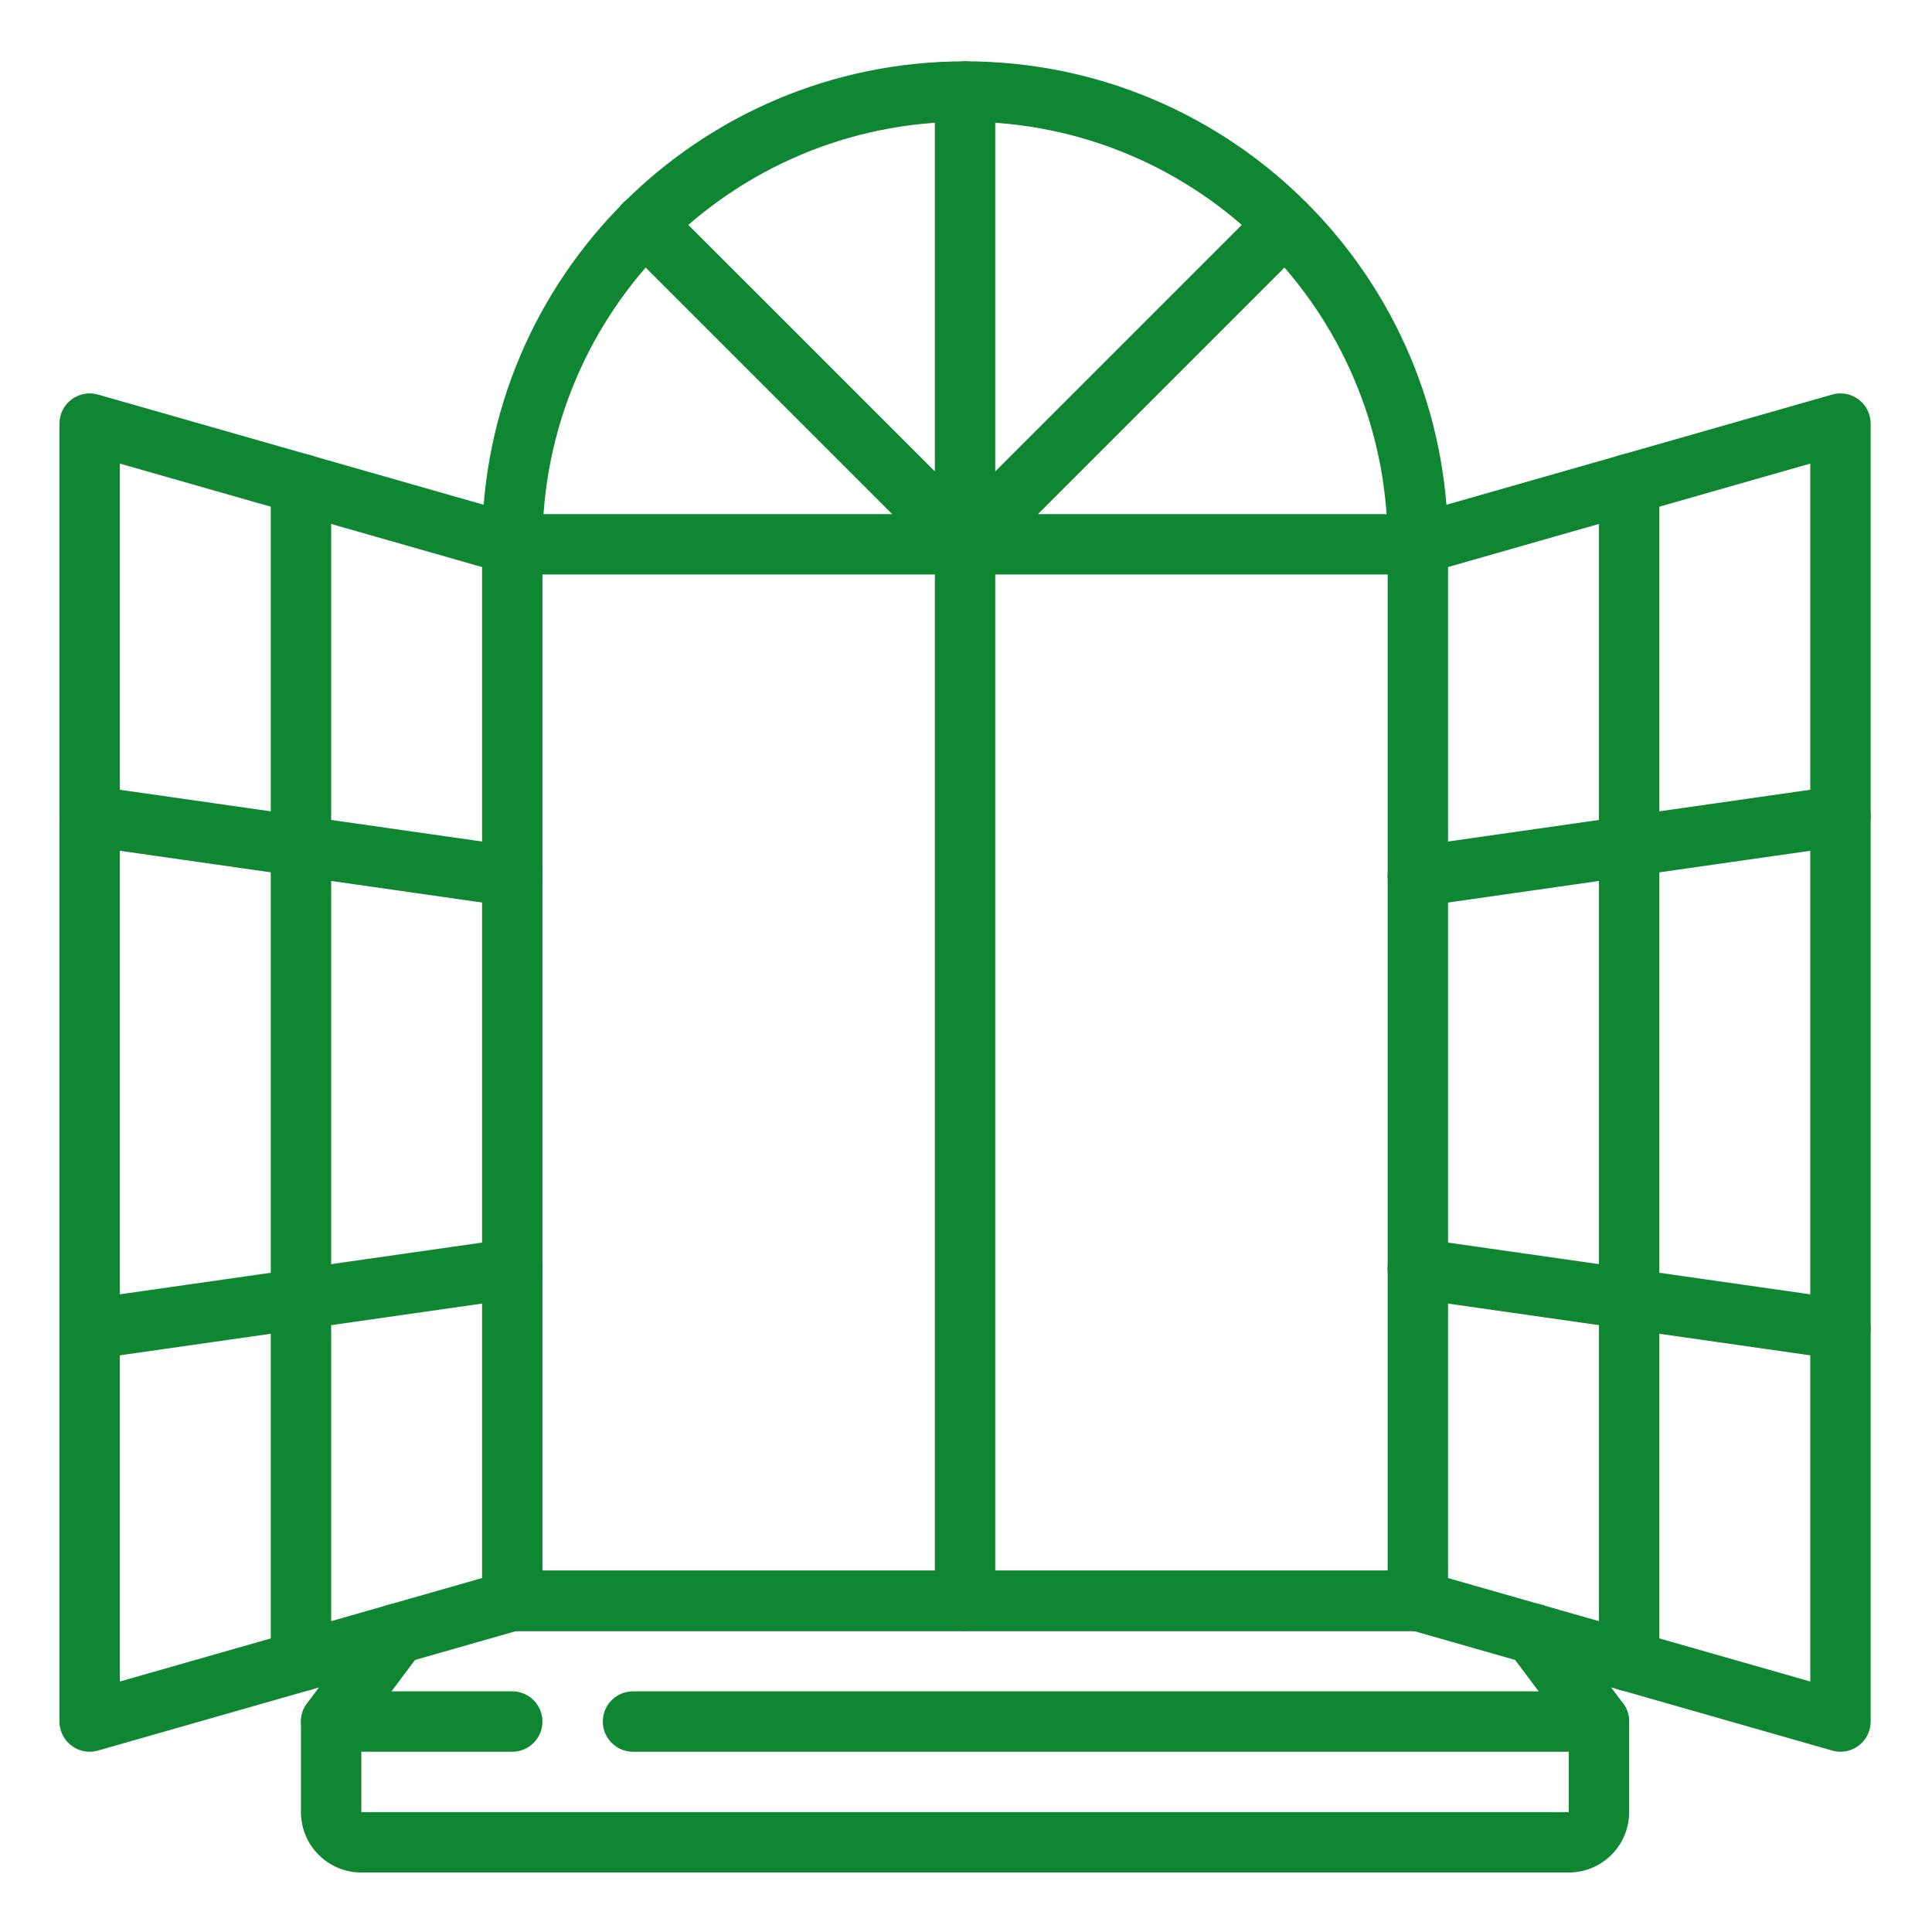<svg width="100" height="100" viewBox="0 0 100 100" fill="none" xmlns="http://www.w3.org/2000/svg">
<path d="M73.388 84.42H26.515C25.652 84.42 24.952 83.721 24.952 82.858C24.952 81.995 25.652 81.295 26.515 81.295H73.388C74.251 81.295 74.95 81.995 74.95 82.858C74.95 83.721 74.251 84.42 73.388 84.42Z" fill="#0F8631"/>
<path d="M81.2 96.92H18.702C16.977 96.92 15.578 95.521 15.578 93.795V89.107C15.579 88.769 15.688 88.441 15.891 88.17L19.296 83.623C19.814 82.933 20.793 82.793 21.484 83.311C22.175 83.829 22.314 84.808 21.796 85.498L18.702 89.627V93.795H81.2V89.627L78.106 85.497C77.772 85.05 77.7 84.459 77.92 83.945C78.138 83.432 78.615 83.075 79.169 83.008C79.723 82.942 80.271 83.175 80.606 83.622L84.013 88.17C84.215 88.441 84.324 88.769 84.324 89.107V93.795C84.324 95.521 82.925 96.92 81.2 96.92Z" fill="#0F8631"/>
<path d="M26.515 90.669H17.14C16.277 90.669 15.578 89.97 15.578 89.107C15.578 88.244 16.277 87.544 17.14 87.544H26.515C27.378 87.544 28.077 88.244 28.077 89.107C28.077 89.97 27.378 90.669 26.515 90.669Z" fill="#0F8631"/>
<path d="M82.762 90.669H32.765C31.901 90.669 31.202 89.97 31.202 89.107C31.202 88.244 31.901 87.544 32.765 87.544H82.762C83.625 87.544 84.324 88.244 84.324 89.107C84.324 89.97 83.625 90.669 82.762 90.669Z" fill="#0F8631"/>
<path d="M73.388 84.42H26.515C25.652 84.42 24.952 83.721 24.952 82.858V28.172C24.952 14.366 36.145 3.174 49.952 3.174C63.758 3.174 74.95 14.366 74.95 28.172V82.858C74.95 83.721 74.251 84.42 73.388 84.42ZM28.077 81.295H71.825V28.172C71.825 16.091 62.033 6.299 49.952 6.299C37.871 6.299 28.077 16.091 28.077 28.172V81.295Z" fill="#0F8631"/>
<path d="M4.64 90.669C3.778 90.669 3.078 89.97 3.078 89.107V21.923C3.078 21.433 3.309 20.972 3.7 20.677C4.091 20.382 4.598 20.287 5.069 20.422L26.943 26.671C27.498 26.807 27.935 27.236 28.081 27.79C28.228 28.343 28.06 28.932 27.644 29.325C27.228 29.717 26.631 29.852 26.087 29.674L6.203 23.995V87.035L26.087 81.356C26.631 81.178 27.228 81.313 27.644 81.706C28.06 82.099 28.228 82.688 28.081 83.24C27.935 83.794 27.498 84.223 26.943 84.359L5.069 90.609C4.929 90.649 4.786 90.671 4.64 90.669Z" fill="#0F8631"/>
<path d="M73.388 29.735H26.515C25.652 29.735 24.952 29.036 24.952 28.172C24.952 27.31 25.652 26.611 26.515 26.611H73.388C74.251 26.611 74.95 27.31 74.95 28.172C74.95 29.036 74.251 29.735 73.388 29.735Z" fill="#0F8631"/>
<path d="M49.952 84.42C49.088 84.42 48.389 83.721 48.389 82.858V4.736C48.389 3.874 49.088 3.174 49.952 3.174C50.814 3.174 51.514 3.874 51.514 4.736V82.858C51.514 83.721 50.814 84.42 49.952 84.42Z" fill="#0F8631"/>
<path d="M49.952 29.735C49.537 29.735 49.14 29.57 48.847 29.278L32.285 12.716C31.879 12.323 31.716 11.742 31.859 11.196C32.002 10.65 32.428 10.223 32.975 10.08C33.521 9.937 34.102 10.1 34.494 10.507L49.952 25.963L65.409 10.507C66.022 9.914 66.996 9.923 67.599 10.525C68.201 11.128 68.21 12.102 67.618 12.716L51.056 29.278C50.764 29.57 50.366 29.735 49.952 29.735Z" fill="#0F8631"/>
<path d="M15.578 87.545C14.715 87.545 14.015 86.845 14.015 85.983V25.047C14.015 24.185 14.715 23.485 15.578 23.485C16.441 23.485 17.14 24.185 17.14 25.047V85.983C17.14 86.845 16.441 87.545 15.578 87.545Z" fill="#0F8631"/>
<path d="M26.515 46.922C26.44 46.922 26.365 46.917 26.291 46.906L4.417 43.781C3.563 43.658 2.97 42.867 3.092 42.013C3.215 41.158 4.007 40.565 4.861 40.687L26.736 43.812C27.547 43.928 28.131 44.652 28.073 45.469C28.016 46.288 27.335 46.922 26.515 46.922Z" fill="#0F8631"/>
<path d="M4.641 70.359C3.821 70.358 3.14 69.724 3.082 68.906C3.024 68.089 3.608 67.365 4.42 67.249L26.295 64.124C27.149 64.002 27.941 64.595 28.064 65.45C28.186 66.303 27.593 67.095 26.738 67.218L4.864 70.343C4.79 70.353 4.715 70.359 4.641 70.359Z" fill="#0F8631"/>
<path d="M95.262 90.669C95.118 90.671 94.973 90.649 94.834 90.609L72.96 84.359C72.404 84.223 71.967 83.794 71.821 83.24C71.675 82.688 71.843 82.099 72.259 81.706C72.674 81.313 73.272 81.178 73.816 81.356L93.7 87.035V23.995L73.816 29.674C73.272 29.852 72.674 29.717 72.259 29.325C71.843 28.932 71.675 28.343 71.821 27.79C71.967 27.236 72.404 26.807 72.96 26.671L94.834 20.422C95.305 20.287 95.812 20.382 96.203 20.677C96.594 20.972 96.824 21.433 96.825 21.923V89.107C96.825 89.97 96.125 90.669 95.262 90.669Z" fill="#0F8631"/>
<path d="M84.324 87.545C83.462 87.545 82.762 86.845 82.762 85.983V25.047C82.762 24.185 83.462 23.485 84.324 23.485C85.188 23.485 85.887 24.185 85.887 25.047V85.983C85.887 86.845 85.188 87.545 84.324 87.545Z" fill="#0F8631"/>
<path d="M73.388 46.922C72.568 46.922 71.888 46.288 71.83 45.469C71.771 44.651 72.356 43.928 73.168 43.812L95.042 40.687C95.594 40.608 96.147 40.83 96.492 41.269C96.837 41.708 96.922 42.297 96.714 42.816C96.506 43.334 96.038 43.702 95.486 43.781L73.611 46.906C73.538 46.917 73.462 46.922 73.388 46.922Z" fill="#0F8631"/>
<path d="M95.262 70.359C95.187 70.359 95.112 70.353 95.039 70.343L73.164 67.218C72.31 67.095 71.717 66.303 71.839 65.45C71.962 64.595 72.754 64.002 73.608 64.124L95.481 67.249C96.293 67.365 96.878 68.089 96.82 68.906C96.762 69.724 96.082 70.358 95.262 70.359Z" fill="#0F8631"/>
</svg>
